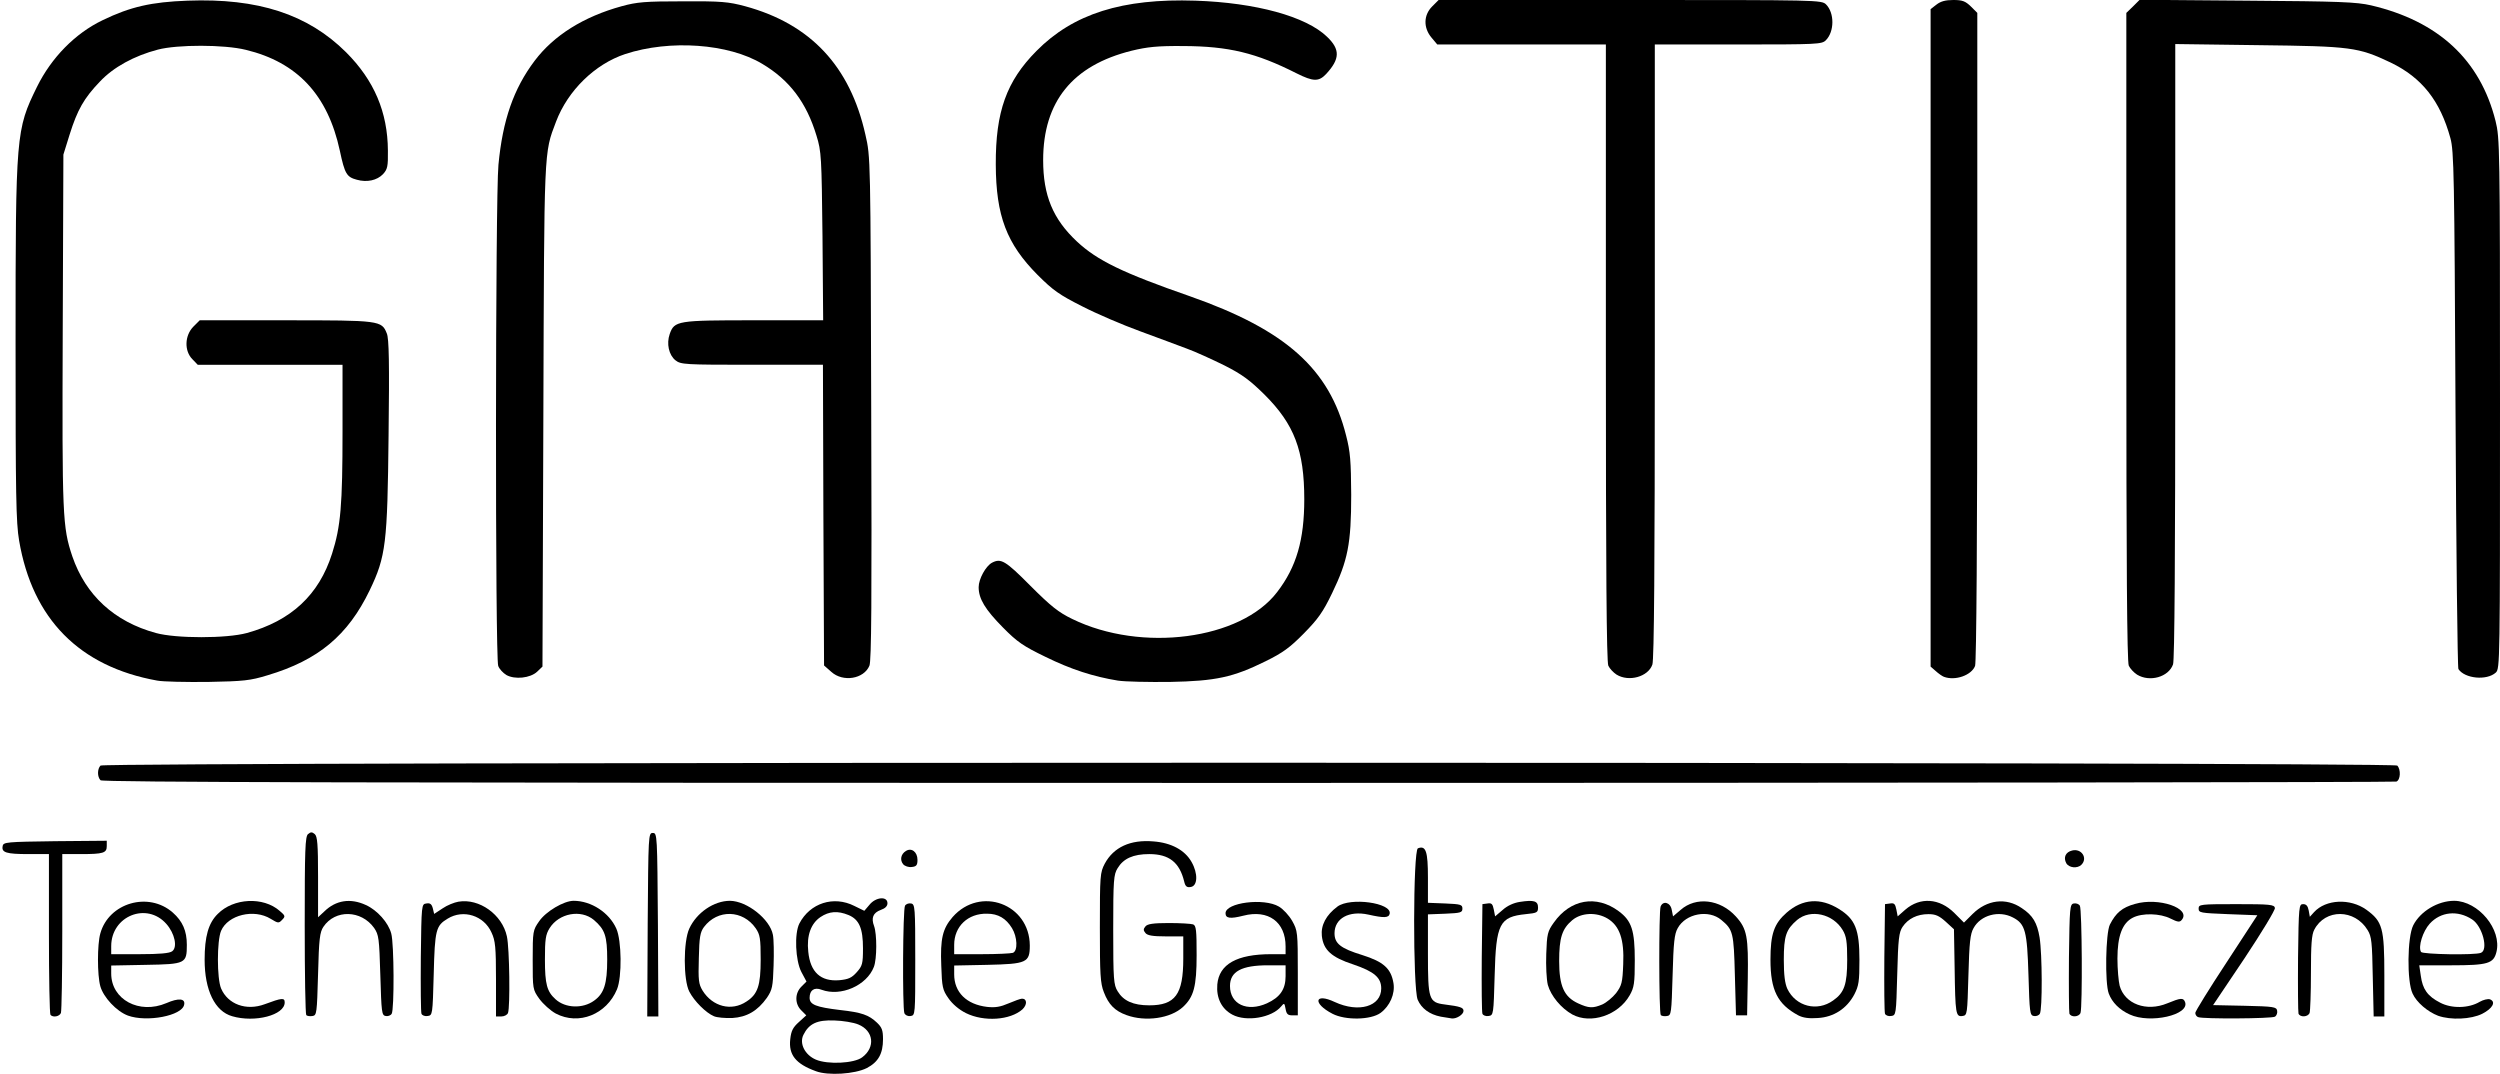 <svg width="11240" height="4830" xmlns="http://www.w3.org/2000/svg" preserveAspectRatio="xMidYMid meet">

 <g>
  <title>background</title>
  <rect fill="none" id="canvas_background" height="402" width="582" y="-1" x="-1"/>
 </g>
 <g>
  <title>Layer 1</title>
  <g fill="#000000" id="layer101">
   <path id="svg_1" d="m3668,4816c-91,-33 -123,-74 -115,-144c4,-37 12,-53 39,-77l33,-30l-22,-22c-30,-29 -30,-77 0,-107l23,-23l-23,-43c-27,-52 -32,-173 -9,-218c48,-92 154,-126 247,-79l45,22l23,-27c28,-35 81,-40 81,-7c0,13 -10,23 -30,30c-35,13 -44,36 -30,73c13,36 13,147 -1,183c-32,84 -149,135 -235,103c-33,-13 -54,2 -54,36c0,31 29,42 137,55c98,11 129,22 166,57c22,21 27,34 27,74c0,65 -21,103 -73,130c-53,27 -174,35 -229,14zm208,-62c61,-45 52,-120 -17,-148c-21,-9 -70,-17 -108,-18c-77,-3 -114,14 -139,65c-19,39 7,90 56,111c54,23 172,17 208,-10zm-24,-383c25,-28 28,-38 28,-107c0,-90 -17,-130 -65,-150c-49,-20 -87,-17 -126,9c-43,29 -63,83 -55,156c9,92 56,135 140,128c40,-4 55,-10 78,-36z"/>
   <path id="svg_2" d="m575,4566c-51,-19 -110,-82 -124,-132c-14,-50 -14,-188 0,-237c38,-138 217,-190 326,-94c44,39 63,82 63,145c0,84 -5,87 -184,90l-156,3l0,36c0,117 126,185 248,133c55,-24 86,-21 80,7c-9,50 -168,80 -253,49zm199,-289c25,-18 12,-80 -26,-123c-88,-100 -248,-36 -248,100l0,36l128,0c89,0 134,-4 146,-13z"/>
   <path id="svg_3" d="m1044,4569c-78,-22 -124,-117 -124,-254c0,-104 17,-165 59,-206c71,-72 205,-78 278,-14c26,22 27,25 11,41c-15,16 -18,15 -51,-5c-75,-46 -192,-18 -223,54c-19,45 -19,214 0,259c30,71 113,102 196,71c78,-29 90,-30 90,-8c0,57 -134,92 -236,62z"/>
   <path id="svg_4" d="m2499,4557c-24,-13 -57,-43 -74,-66c-30,-42 -30,-44 -30,-175c0,-130 1,-134 29,-174c30,-44 111,-92 155,-92c79,0 160,53 192,125c24,53 26,218 3,273c-47,113 -172,163 -275,109zm172,-58c45,-32 59,-76 59,-184c0,-107 -10,-136 -60,-179c-59,-49 -157,-30 -199,37c-18,29 -21,50 -21,141c0,111 9,144 48,179c44,40 122,43 173,6z"/>
   <path id="svg_5" d="m3210,4569c-36,-15 -89,-68 -111,-111c-27,-52 -27,-225 0,-283c33,-72 111,-125 183,-125c77,1 180,83 193,153c4,20 5,82 3,139c-3,95 -6,108 -30,144c-42,59 -90,87 -156,91c-32,1 -68,-2 -82,-8zm146,-66c51,-33 64,-72 64,-189c0,-95 -3,-112 -22,-140c-58,-84 -172,-87 -233,-6c-17,23 -21,46 -23,139c-3,101 -1,117 17,147c45,72 130,94 197,49z"/>
   <path id="svg_6" d="m4343,4555c-32,-16 -61,-41 -79,-67c-26,-37 -29,-50 -32,-146c-5,-122 6,-167 51,-219c124,-141 346,-59 347,128c0,77 -14,83 -191,87l-149,3l0,40c0,80 55,135 148,146c37,4 60,0 97,-16c26,-11 53,-21 60,-21c23,0 24,27 2,48c-55,49 -173,57 -254,17zm211,-271c23,-9 20,-72 -4,-111c-27,-44 -62,-65 -112,-65c-86,-2 -148,57 -148,140l0,42l124,0c68,0 131,-3 140,-6z"/>
   <path id="svg_7" d="m5065,4564c-53,-19 -81,-48 -102,-103c-16,-40 -18,-80 -18,-291c0,-234 1,-247 22,-287c40,-74 115,-109 219,-100c80,6 141,39 171,92c30,52 28,109 -4,113c-17,3 -24,-3 -29,-25c-21,-86 -68,-123 -157,-123c-72,0 -116,20 -142,63c-18,29 -20,52 -20,277c0,225 2,248 20,277c26,43 70,63 142,63c117,0 153,-49 153,-210l0,-100l-79,0c-58,0 -82,-4 -91,-15c-10,-12 -10,-18 0,-30c9,-11 35,-15 105,-15c52,0 100,3 109,6c14,5 16,27 16,138c0,142 -13,188 -61,233c-56,52 -169,68 -254,37z"/>
   <path id="svg_8" d="m5541,4562c-49,-26 -73,-75 -68,-136c8,-91 88,-136 242,-136l65,0l0,-35c0,-110 -78,-167 -190,-138c-59,15 -80,12 -80,-11c0,-48 173,-70 240,-30c19,11 46,40 60,65c24,43 25,50 25,234l0,190l-25,0c-20,0 -26,-6 -30,-29c-5,-27 -6,-28 -20,-11c-42,51 -157,70 -219,37zm155,-51c59,-27 84,-63 84,-122l0,-49l-79,0c-119,0 -171,28 -171,93c0,82 77,118 166,78z"/>
   <path id="svg_9" d="m5991,4558c-91,-47 -81,-96 10,-53c108,50 209,20 209,-61c0,-49 -32,-76 -126,-108c-98,-32 -134,-65 -141,-128c-5,-48 19,-94 70,-132c58,-43 245,-17 235,32c-4,19 -25,20 -96,4c-87,-19 -152,17 -152,84c0,46 27,68 125,98c95,30 129,60 140,126c8,48 -16,103 -58,134c-44,32 -158,34 -216,4z"/>
   <path id="svg_10" d="m6478,4571c-51,-10 -87,-37 -104,-76c-22,-52 -21,-673 1,-681c36,-14 45,14 45,132l0,113l78,3c69,3 77,5 77,23c0,18 -8,20 -77,23l-78,3l0,178c0,204 4,218 75,227c71,9 85,14 85,29c0,16 -31,36 -52,34c-7,-1 -29,-5 -50,-8z"/>
   <path id="svg_11" d="m7069,4561c-50,-28 -96,-83 -110,-133c-6,-25 -9,-85 -7,-140c3,-89 6,-101 34,-140c74,-105 191,-126 292,-51c58,43 72,86 72,220c0,104 -3,123 -23,158c-51,90 -175,131 -258,86zm135,-45c18,-8 46,-31 62,-51c25,-34 29,-47 32,-130c5,-111 -16,-172 -70,-205c-50,-30 -118,-27 -159,7c-46,39 -59,79 -59,184c0,112 22,161 85,190c48,22 66,23 109,5z"/>
   <path id="svg_12" d="m8085,4565c-93,-50 -125,-113 -125,-250c0,-116 16,-162 73,-212c71,-62 152,-68 235,-16c73,45 92,92 92,228c0,98 -3,117 -23,156c-34,64 -93,102 -164,106c-40,3 -67,-1 -88,-12zm157,-67c50,-35 63,-72 63,-183c0,-82 -4,-106 -20,-133c-44,-74 -145,-96 -205,-46c-50,43 -60,72 -60,179c0,69 5,107 16,131c38,79 134,104 206,52z"/>
   <path id="svg_13" d="m9575,4561c-46,-21 -79,-54 -94,-94c-18,-47 -14,-272 5,-310c27,-53 55,-77 113,-93c106,-31 254,20 210,72c-9,11 -18,10 -50,-6c-47,-24 -128,-26 -170,-4c-47,24 -69,82 -69,184c0,47 5,102 10,122c23,82 120,118 214,79c61,-25 72,-26 80,-6c22,58 -157,99 -249,56z"/>
   <path id="svg_14" d="m9883,4573c-7,-2 -13,-11 -13,-19c0,-7 63,-109 140,-226l139,-213l-132,-5c-124,-5 -132,-6 -132,-25c0,-19 7,-20 170,-20c151,0 170,2 173,17c2,9 -60,111 -137,227l-141,210l142,3c131,3 143,5 146,22c2,10 -2,22 -10,27c-14,9 -324,11 -345,2z"/>
   <path id="svg_15" d="m10962,4567c-47,-18 -97,-60 -115,-100c-26,-54 -24,-254 3,-307c32,-63 111,-110 184,-110c109,1 215,129 190,230c-13,52 -38,60 -203,60l-144,0l7,48c8,59 30,91 87,120c51,27 128,26 178,-4c16,-9 36,-14 46,-11c28,11 12,41 -35,65c-50,25 -141,29 -198,9zm192,-283c35,-13 7,-120 -39,-150c-65,-43 -142,-35 -191,19c-31,34 -53,104 -39,127c7,11 242,15 269,4z"/>
   <path id="svg_16" d="m227,4563c-4,-3 -7,-168 -7,-365l0,-358l-92,0c-100,0 -122,-7 -116,-36c3,-18 17,-19 236,-22l232,-2l0,24c0,31 -15,36 -116,36l-84,0l0,349c0,192 -3,356 -6,365c-6,16 -35,22 -47,9z"/>
   <path id="svg_17" d="m1377,4564c-4,-4 -7,-186 -7,-404c0,-341 2,-399 15,-410c12,-10 18,-10 30,0c12,10 15,45 15,193l0,181l28,-26c52,-51 118,-61 187,-29c51,23 101,79 114,128c13,45 14,342 2,361c-5,8 -17,12 -27,10c-18,-3 -19,-17 -24,-183c-5,-168 -7,-182 -28,-213c-58,-81 -175,-84 -228,-5c-16,24 -20,53 -24,213c-5,177 -6,185 -25,188c-12,2 -24,0 -28,-4z"/>
   <path id="svg_18" d="m1895,4558c-3,-7 -4,-121 -3,-253c3,-239 3,-240 25,-243c17,-3 24,3 29,22l6,25l38,-25c20,-14 53,-27 71,-30c94,-16 197,58 218,156c12,54 15,317 5,344c-3,9 -17,16 -30,16l-24,0l0,-167c0,-144 -3,-174 -20,-210c-34,-77 -127,-106 -197,-63c-53,32 -58,49 -63,250c-5,183 -5,185 -28,188c-12,2 -24,-3 -27,-10z"/>
   <path id="svg_19" d="m2912,4158c3,-405 3,-413 23,-413c20,0 20,8 23,413l2,412l-25,0l-25,0l2,-412z"/>
   <path id="svg_20" d="m4066,4555c-9,-25 -7,-468 3,-483c5,-8 17,-12 27,-10c18,3 19,17 19,253c0,247 0,250 -21,253c-13,2 -24,-4 -28,-13z"/>
   <path id="svg_21" d="m6665,4558c-3,-7 -4,-121 -3,-253l3,-240l23,-3c18,-3 23,2 28,27l6,31l34,-29c21,-19 50,-32 77,-36c64,-10 82,-4 82,25c0,23 -5,25 -55,30c-118,12 -134,42 -140,275c-5,177 -5,180 -28,183c-12,2 -24,-3 -27,-10z"/>
   <path id="svg_22" d="m7467,4564c-9,-9 -9,-466 -1,-488c11,-28 44,-19 50,14l6,30l34,-29c69,-61 178,-48 248,29c51,56 57,92 54,280l-3,165l-25,0l-25,0l-5,-180c-5,-192 -8,-205 -61,-249c-57,-48 -160,-29 -196,37c-15,26 -19,65 -23,212c-5,172 -6,180 -25,183c-12,2 -24,0 -28,-4z"/>
   <path id="svg_23" d="m8475,4558c-3,-7 -4,-121 -3,-253l3,-240l23,-3c18,-3 23,2 28,27l6,31l34,-30c67,-58 154,-52 221,15l43,43l38,-38c65,-65 151,-76 222,-27c50,33 69,66 80,132c12,74 13,325 1,343c-5,8 -17,12 -27,10c-18,-3 -19,-17 -24,-183c-6,-199 -14,-231 -70,-260c-63,-33 -145,-11 -177,48c-15,26 -19,65 -23,212c-5,176 -5,180 -27,183c-30,4 -32,-9 -35,-216l-3,-174l-37,-34c-30,-27 -46,-34 -78,-34c-50,0 -91,20 -116,57c-16,24 -20,53 -24,213c-5,183 -5,185 -28,188c-12,2 -24,-3 -27,-10z"/>
   <path id="svg_24" d="m9304,4557c-2,-7 -3,-120 -2,-252c3,-226 4,-240 22,-243c10,-2 22,2 27,10c10,15 12,458 3,482c-7,19 -43,21 -50,3z"/>
   <path id="svg_25" d="m10334,4557c-2,-7 -3,-120 -2,-252c3,-232 4,-240 23,-240c14,0 21,8 25,29l5,28l19,-21c53,-58 162,-63 235,-11c73,53 81,82 81,295l0,185l-24,0l-24,0l-4,-177c-3,-157 -5,-182 -23,-211c-58,-96 -191,-97 -240,-2c-12,22 -15,68 -15,194c0,90 -3,171 -6,180c-7,19 -43,21 -50,3z"/>
   <path id="svg_26" d="m4061,3886c-16,-19 -11,-46 12,-60c25,-16 52,4 52,40c0,24 -5,30 -26,32c-14,2 -31,-4 -38,-12z"/>
   <path id="svg_27" d="m9290,3881c-14,-26 -3,-50 26,-57c42,-11 72,34 42,64c-18,18 -56,14 -68,-7z"/>
   <path id="svg_28" d="m452,3508c-15,-15 -15,-51 0,-66c17,-17 10309,-17 10326,0c17,17 15,65 -4,72c-9,3 -2332,6 -5163,6c-3990,0 -5150,-3 -5159,-12z"/>
   <path id="svg_29" d="m707,3060c-350,-63 -561,-277 -621,-629c-14,-82 -16,-204 -16,-890c0,-940 2,-958 96,-1150c65,-132 172,-241 295,-300c126,-61 220,-82 382,-88c317,-12 541,61 713,232c126,126 187,269 188,442c1,72 -2,84 -22,106c-27,28 -72,38 -118,25c-45,-12 -54,-26 -76,-130c-54,-251 -191,-398 -423,-454c-97,-24 -307,-24 -395,-1c-107,28 -200,79 -261,144c-72,75 -101,127 -136,238l-28,90l-3,790c-3,838 -1,884 43,1016c60,175 189,294 376,345c90,25 318,25 409,0c199,-55 324,-171 383,-357c39,-122 47,-218 47,-551l0,-298l-325,0l-326,0l-24,-25c-37,-37 -35,-106 4,-146l29,-29l387,0c423,0 431,1 454,59c10,22 12,134 8,458c-5,487 -12,545 -85,697c-98,203 -231,314 -459,382c-78,24 -108,27 -268,30c-99,1 -202,-1 -228,-6z"/>
   <path id="svg_30" d="m5026,3060c-110,-18 -210,-50 -326,-107c-99,-48 -126,-66 -191,-132c-80,-81 -109,-129 -109,-181c0,-37 32,-95 60,-110c40,-21 60,-10 172,103c93,93 127,120 189,150c311,152 758,93 921,-121c87,-113 122,-235 122,-417c0,-220 -45,-337 -178,-470c-66,-65 -100,-91 -181,-132c-55,-27 -131,-62 -170,-76c-38,-15 -133,-49 -210,-78c-77,-28 -194,-78 -260,-112c-103,-52 -131,-72 -200,-141c-139,-140 -187,-265 -188,-496c-1,-238 48,-375 183,-511c165,-167 386,-237 715,-226c271,9 497,71 591,162c60,57 59,100 -4,168c-33,35 -58,34 -132,-3c-184,-93 -306,-122 -510,-123c-116,-1 -162,4 -232,21c-266,66 -398,229 -398,492c0,159 44,265 152,366c91,85 206,141 508,246c430,151 627,326 702,626c19,73 22,115 23,267c0,219 -15,295 -86,442c-41,85 -63,116 -127,181c-63,64 -95,87 -172,125c-146,72 -223,89 -430,93c-96,1 -202,-1 -234,-6z"/>
   <path id="svg_31" d="m2277,3035c-15,-9 -32,-27 -37,-41c-14,-36 -13,-2106 1,-2253c19,-201 68,-342 163,-468c86,-114 220,-198 391,-245c69,-19 106,-22 275,-22c173,-1 205,2 280,22c294,80 472,269 541,578c23,99 23,102 26,1228c3,877 1,1136 -8,1159c-25,60 -119,75 -171,28l-33,-29l-3,-676l-2,-676l-319,0c-302,0 -320,-1 -344,-20c-30,-24 -41,-75 -26,-118c21,-60 34,-62 379,-62l311,0l-3,-377c-4,-358 -5,-382 -27,-453c-45,-149 -121,-250 -244,-323c-151,-91 -415,-110 -616,-44c-136,45 -258,164 -311,304c-55,145 -53,109 -57,1324l-4,1126l-24,23c-31,29 -100,36 -138,15z"/>
   <path id="svg_32" d="m7268,3033c-14,-9 -31,-27 -37,-40c-8,-17 -11,-442 -11,-1408l0,-1385l-379,0l-379,0l-26,-31c-37,-44 -36,-101 3,-140l29,-29l861,0c844,0 861,0 881,20c38,38 38,122 -1,161c-18,18 -36,19 -394,19l-375,0l0,1379c0,953 -3,1387 -11,1409c-19,55 -106,79 -161,45z"/>
   <path id="svg_33" d="m8740,3043c-8,-3 -25,-15 -37,-26l-23,-20l0,-1478l0,-1478l26,-20c19,-15 41,-21 76,-21c41,0 54,5 79,29l29,29l0,1456c0,902 -4,1464 -10,1480c-16,42 -89,68 -140,49z"/>
   <path id="svg_34" d="m9608,3033c-14,-9 -31,-27 -37,-40c-8,-17 -11,-462 -11,-1479l0,-1456l30,-29l30,-30l482,4c416,3 493,6 558,21c303,71 491,245 560,520c19,77 20,112 20,1271c0,1163 0,1192 -19,1209c-41,37 -140,27 -168,-16c-4,-7 -10,-533 -13,-1168c-5,-1053 -7,-1161 -23,-1219c-46,-168 -128,-272 -269,-340c-146,-69 -176,-73 -595,-78l-373,-5l0,1380c0,919 -3,1389 -10,1409c-20,57 -105,81 -162,46z"/>
  </g>
  <g fill="#272527" id="layer102"/>
 </g>
</svg>